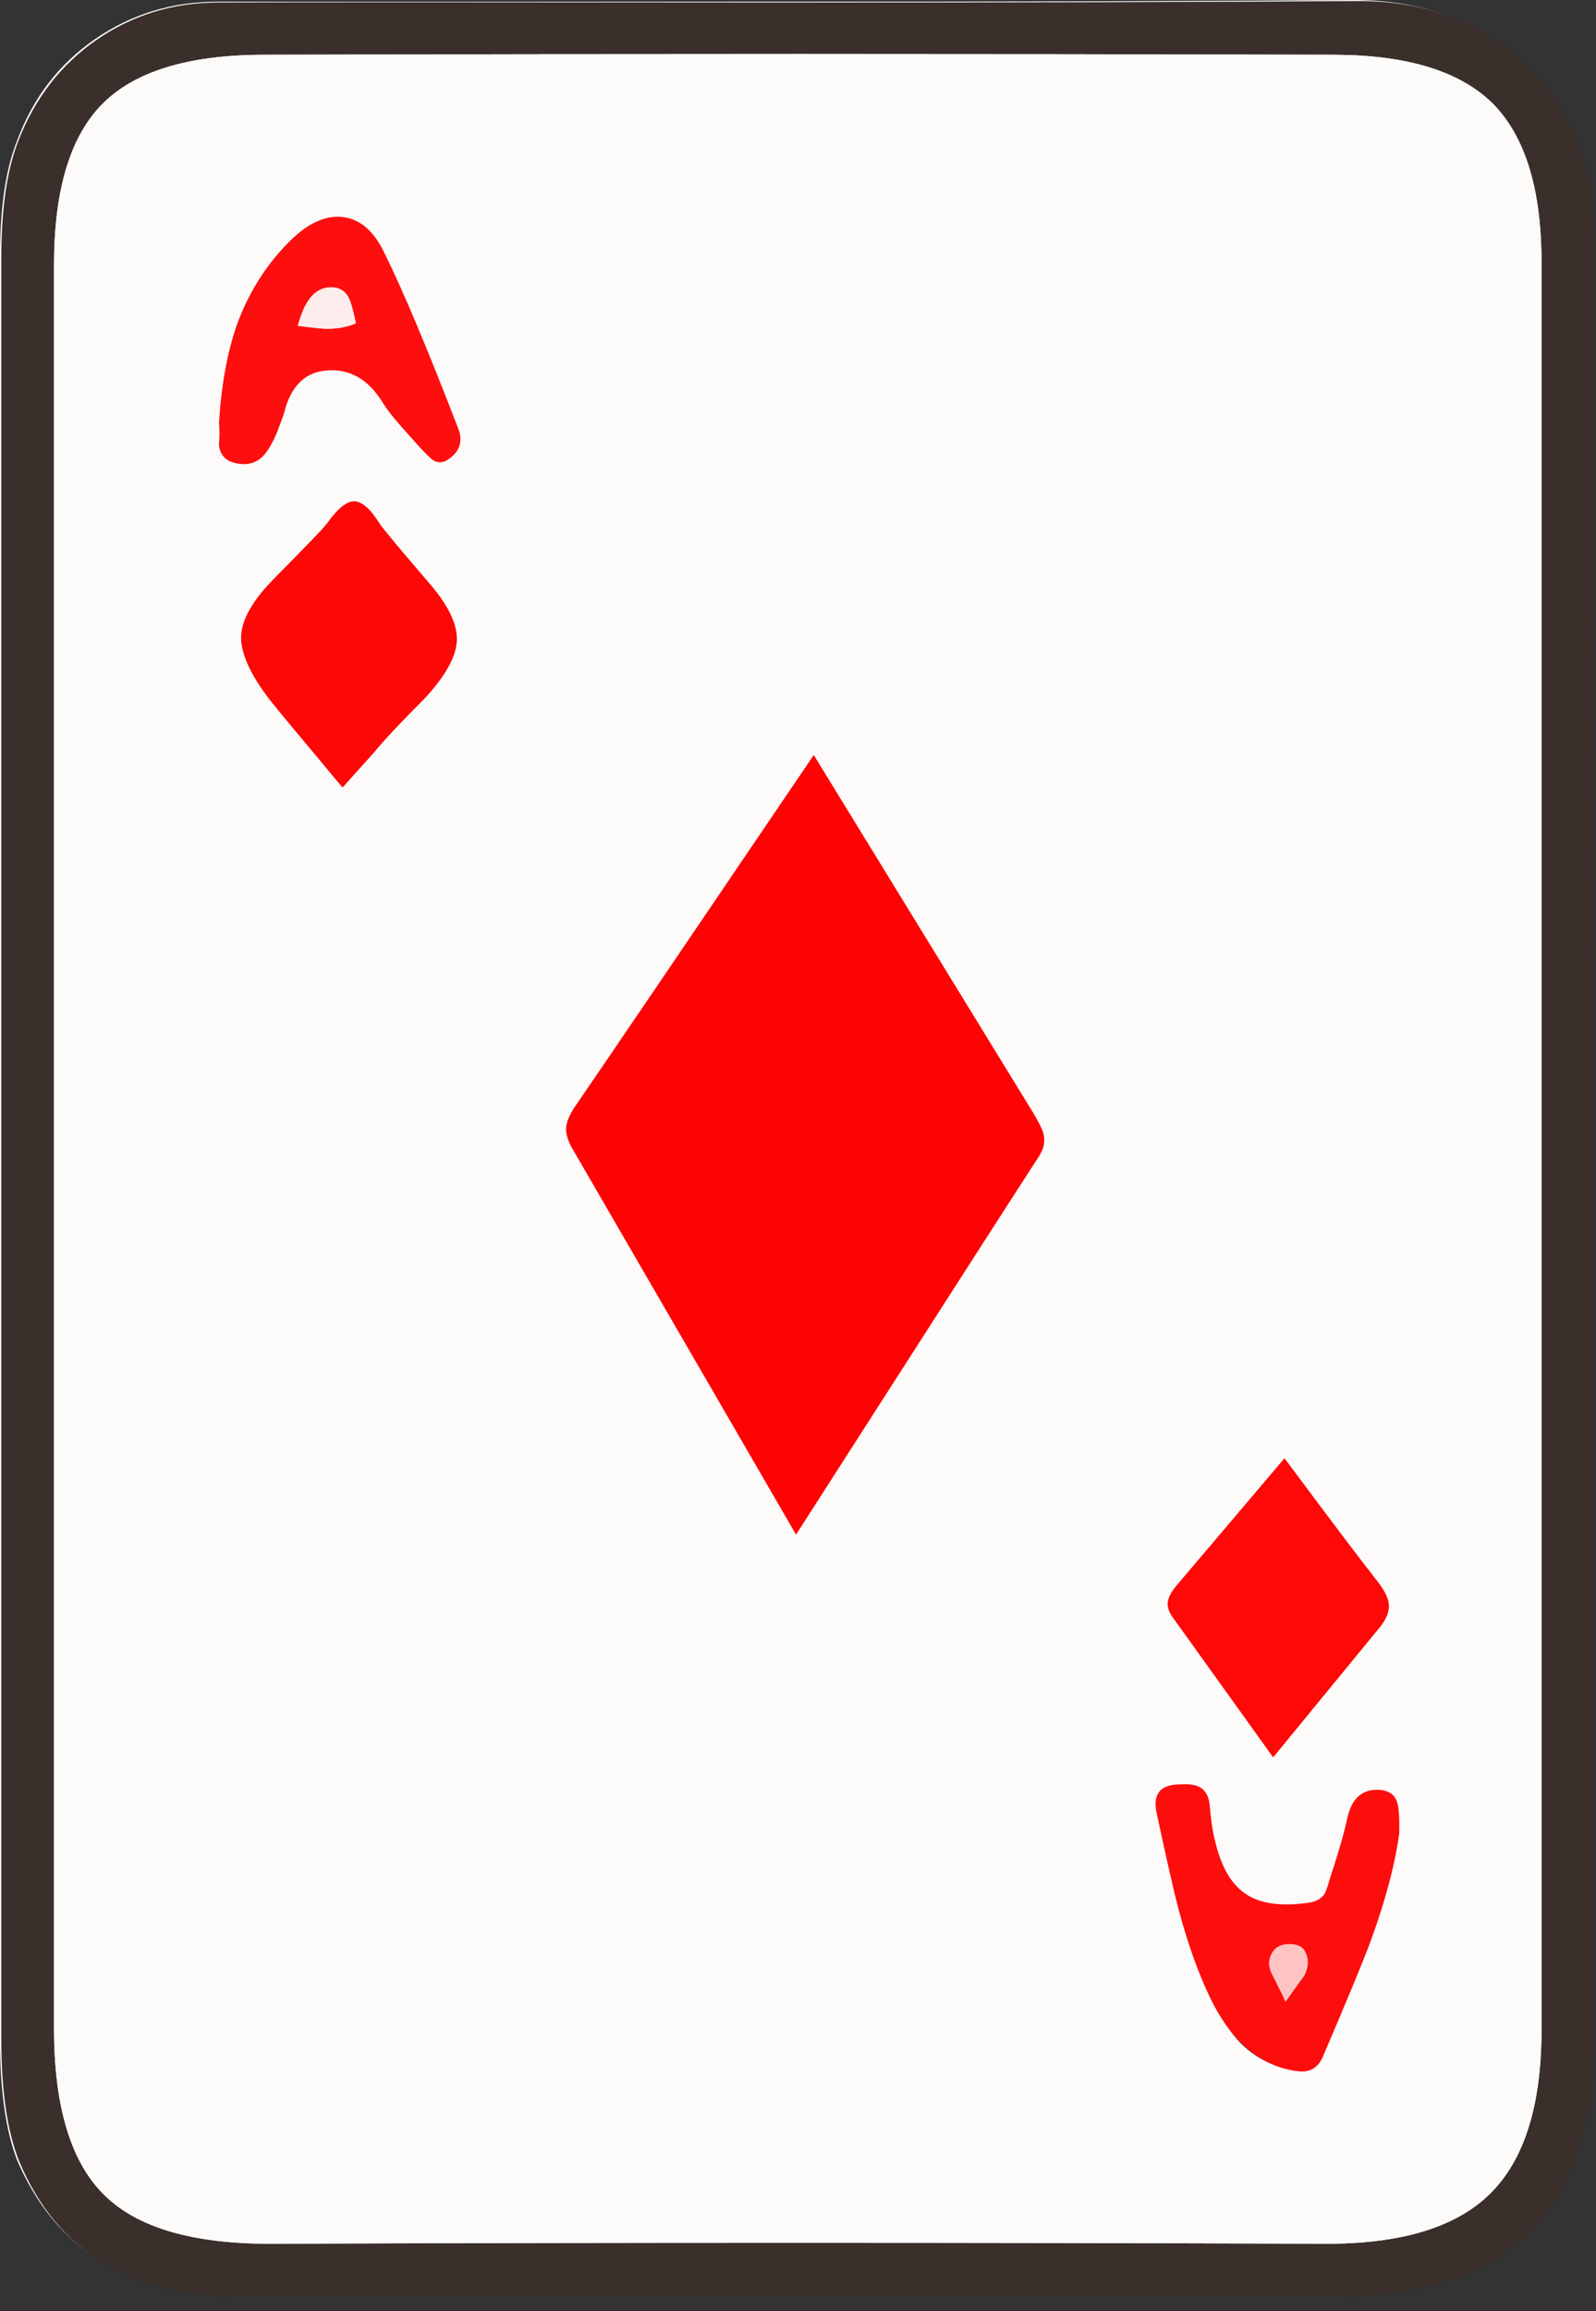 <svg xmlns="http://www.w3.org/2000/svg" xmlns:xlink="http://www.w3.org/1999/xlink" width="47" height="68" preserveAspectRatio="none"><rect width="100%" height="100%" fill="#333333" stroke="none"/><defs><path id="a" fill="#FFF" d="M46.9 41.95V7.2q0-3.4-2.05-5.35Q42.9 0 39.85 0q-6.45.05-16.7.05H6.4q-2 0-3.6 1.1t-2.3 3Q0 5.4 0 7.55V60q0 2.25.5 3.55 1.7 4 6.6 4h32.15q7.65 0 7.65-7.65zM36.4 60q-.194-.219-.4-.55.715 1.047 1.7 1.35-.75-.2-1.3-.8"/><path id="b" fill="#3B2F2B" d="M720.9 268.7q.05-11.65-7.1-18.45-6.7-6.45-17.2-6.35-22.2.15-57.7.15-46.2-.05-57.75 0-6.9 0-12.4 3.8-5.45 3.8-7.95 10.3-1.7 4.4-1.7 11.75v180.9q0 7.7 1.8 12.25 5.75 13.8 22.65 13.8h110.9q26.4 0 26.4-26.3V388.6q0-99.95.05-119.9m-26.35-19.35q11.1.05 16.05 5 4.9 5 4.9 16.05v179.35q0 11.5-5.25 16.65-5.2 5.1-16.75 5.05-53.5-.2-106.95 0-11.95.05-17-4.95-5.1-5-5.1-16.95V270.7q0-11.4 4.9-16.35t16.25-5q54.5-.15 108.95 0"/><path id="c" fill="#FCFBF9" d="M715.5 270.4q0-11.05-4.9-16.05-4.95-4.95-16.05-5-54.45-.15-108.95 0-11.35.05-16.25 5t-4.9 16.35v178.85q0 11.95 5.1 16.95 5.05 5 17 4.95 53.45-.2 106.95 0 11.55.05 16.75-5.05 5.25-5.15 5.25-16.65zm-51.65 86.3q.9 1.5 1.05 2.05.35 1.2-.45 2.4-3 4.6-24.65 38.35-21.25-36.55-22.7-39-.7-1.25-.65-2.3.1-.95.9-2.15 4.25-6.2 24.25-35.65zM700 406.55q.1 1.15-1 2.45-1 1.15-10.75 13.1l-10.05-14q-.75-.95-.65-1.75.1-.75.9-1.7 1.5-1.75 10.95-12.9 7.15 9.6 9.45 12.5 1.05 1.35 1.15 2.3m.9 20.35q.2.8.15 2.95-.7 5-3.05 11.35-1.05 2.75-4.65 11.15-.55 1.4-1.8 1.6-.9.1-2.45-.35-2.5-.75-4.4-2.75-1.45-1.6-2.85-4.35-1.85-3.85-3.25-9.15-.6-2.25-2.15-9.45-.6-2.9 2.05-3.05 1.5-.1 2.15.2 1 .45 1.15 1.85.35 2.8.5 3.45.9 4.1 3.15 5.6 2.2 1.5 6.4.9 1.1-.15 1.55-.75.25-.4.55-1.5 1.35-4.1 1.8-6.2.65-3.2 3.35-3 1.55.15 1.8 1.5M588.25 268.4q2.75-2.8 5.35-2.6 2.65.2 4.3 3.55 1.75 3.5 3.95 8.85 1.2 2.95 3.6 8.95.8 1.9-.75 3.1-.85.7-1.65.3-.45-.25-1.25-1.15-1.45-1.6-2.15-2.4-1.25-1.4-1.95-2.55-2.3-3.45-5.8-3.05-3.15.35-4.1 4.35-.05.2-.7 1.9-.7 1.75-1.55 2.55-1.15 1-2.8.55-1.35-.35-1.55-1.75.1-1.6 0-2.25.35-5.75 1.8-9.95 1.75-4.85 5.25-8.4m4 28.4q1.5-2.15 2.65-2.15 1.2-.05 2.6 2.25.35.6 5 6 3.05 3.5 2.8 6.05-.2 2.4-3.2 5.7-3.7 3.7-5.2 5.55-.7.85-3.15 3.5-1.9-2.25-2-2.4-3.45-4.1-5.15-6.2-2.95-3.7-3.15-6.35t3.2-6.1q5.25-5.3 5.6-5.85"/><path id="d" fill="#FE0303" d="M664.45 361.15q.8-1.2.45-2.4-.1-.5-1.05-2.1L641.6 320.4Q620.85 351 617.4 356q-.85 1.25-.95 2.2-.05 1 .7 2.25l22.65 39.05q21.65-33.75 24.65-38.35"/><path id="e" fill="#FE0D0D" d="M701.05 429.85q.05-2.1-.15-2.95-.25-1.35-1.8-1.5-2.7-.2-3.35 3-.45 2.1-1.8 6.2-.3 1.1-.55 1.45-.5.65-1.55.8-4.2.6-6.4-.9-2.25-1.5-3.15-5.6-.3-1.1-.5-3.45-.15-1.4-1.15-1.85-.65-.3-2.15-.2-2.75.15-2.05 3.05 1.55 7.2 2.15 9.45 1.4 5.3 3.25 9.15 2.8 5.75 7.25 7.1 1.55.45 2.45.35 1.25-.2 1.8-1.6 3.55-8.3 4.65-11.2 2.35-6.3 3.05-11.3m-11.1 11.2q1.15.05 1.5.7.65 1.15-.05 2.5-1.2 1.65-1.9 2.65-.05-.2-1.3-2.75-.7-1.35.15-2.45.5-.65 1.6-.65"/><path id="f" fill="#FE0707" d="M597.5 296.9q-1.4-2.25-2.6-2.25-1.15.05-2.65 2.15-.35.55-5.6 5.85-3.35 3.45-3.2 6.1.2 2.65 3.15 6.35 1.7 2.1 5.15 6.2.1.15 2 2.4 1.15-1.3 3.15-3.5 1.5-1.85 5.2-5.55 3.05-3.3 3.25-5.7.2-2.55-2.85-6.05-4.6-5.35-5-6"/><path id="g" fill="#FE0808" d="M699 409q1.1-1.3 1-2.45-.1-.95-1.15-2.3-2.3-2.9-9.45-12.5-9.45 11.15-10.95 12.9-.8.95-.9 1.7-.1.8.65 1.75l10.05 14q10-12.2 10.75-13.1"/><path id="h" fill="#FE0E0E" d="M593.6 265.8q-2.6-.2-5.35 2.6-3.5 3.55-5.25 8.4-1.45 4.2-1.8 9.95.1.65 0 2.25.2 1.4 1.55 1.75 1.65.45 2.8-.55.8-.75 1.55-2.55.65-1.7.7-1.9.95-3.95 4.1-4.35 3.6-.4 5.8 3.05.7 1.15 1.95 2.55.7.8 2.15 2.4.9.95 1.25 1.15.8.4 1.65-.3 1.55-1.2.75-3.1-4.65-12.05-7.5-17.8-1.65-3.35-4.35-3.55m-4.4 11.05q.55-1.75 1.1-2.6.85-1.25 2.2-1.3 1.4-.05 1.95 1.2.3.7.65 2.45-1.3.55-2.9.55-.7 0-3-.3"/><path id="i" fill="#FEC3C3" d="M691.35 444.25q.75-1.35.05-2.55-.35-.65-1.45-.65-1.15 0-1.65.65-.85 1.1-.15 2.45 1.3 2.5 1.35 2.75.7-1 1.85-2.65"/><path id="j" fill="#FEEDED" d="M589.2 276.85q2.3.3 3 .3 1.6 0 2.9-.55-.35-1.75-.7-2.45-.55-1.25-1.9-1.2t-2.2 1.3q-.6.8-1.1 2.6"/></defs><use xlink:href="#a"/><use xlink:href="#b" transform="matrix(.29 0 0 .29 -162.1 -70.7)"/><use xlink:href="#c" transform="matrix(.29 0 0 .29 -162.1 -70.7)"/><use xlink:href="#d" transform="matrix(.29 0 0 .29 -162.1 -70.7)"/><use xlink:href="#e" transform="matrix(.29 0 0 .29 -162.1 -70.7)"/><use xlink:href="#f" transform="matrix(.29 0 0 .29 -162.1 -70.7)"/><use xlink:href="#g" transform="matrix(.29 0 0 .29 -162.1 -70.7)"/><use xlink:href="#h" transform="matrix(.29 0 0 .29 -162.1 -70.7)"/><use xlink:href="#i" transform="matrix(.29 0 0 .29 -162.1 -70.7)"/><use xlink:href="#j" transform="matrix(.29 0 0 .29 -162.1 -70.7)"/></svg>